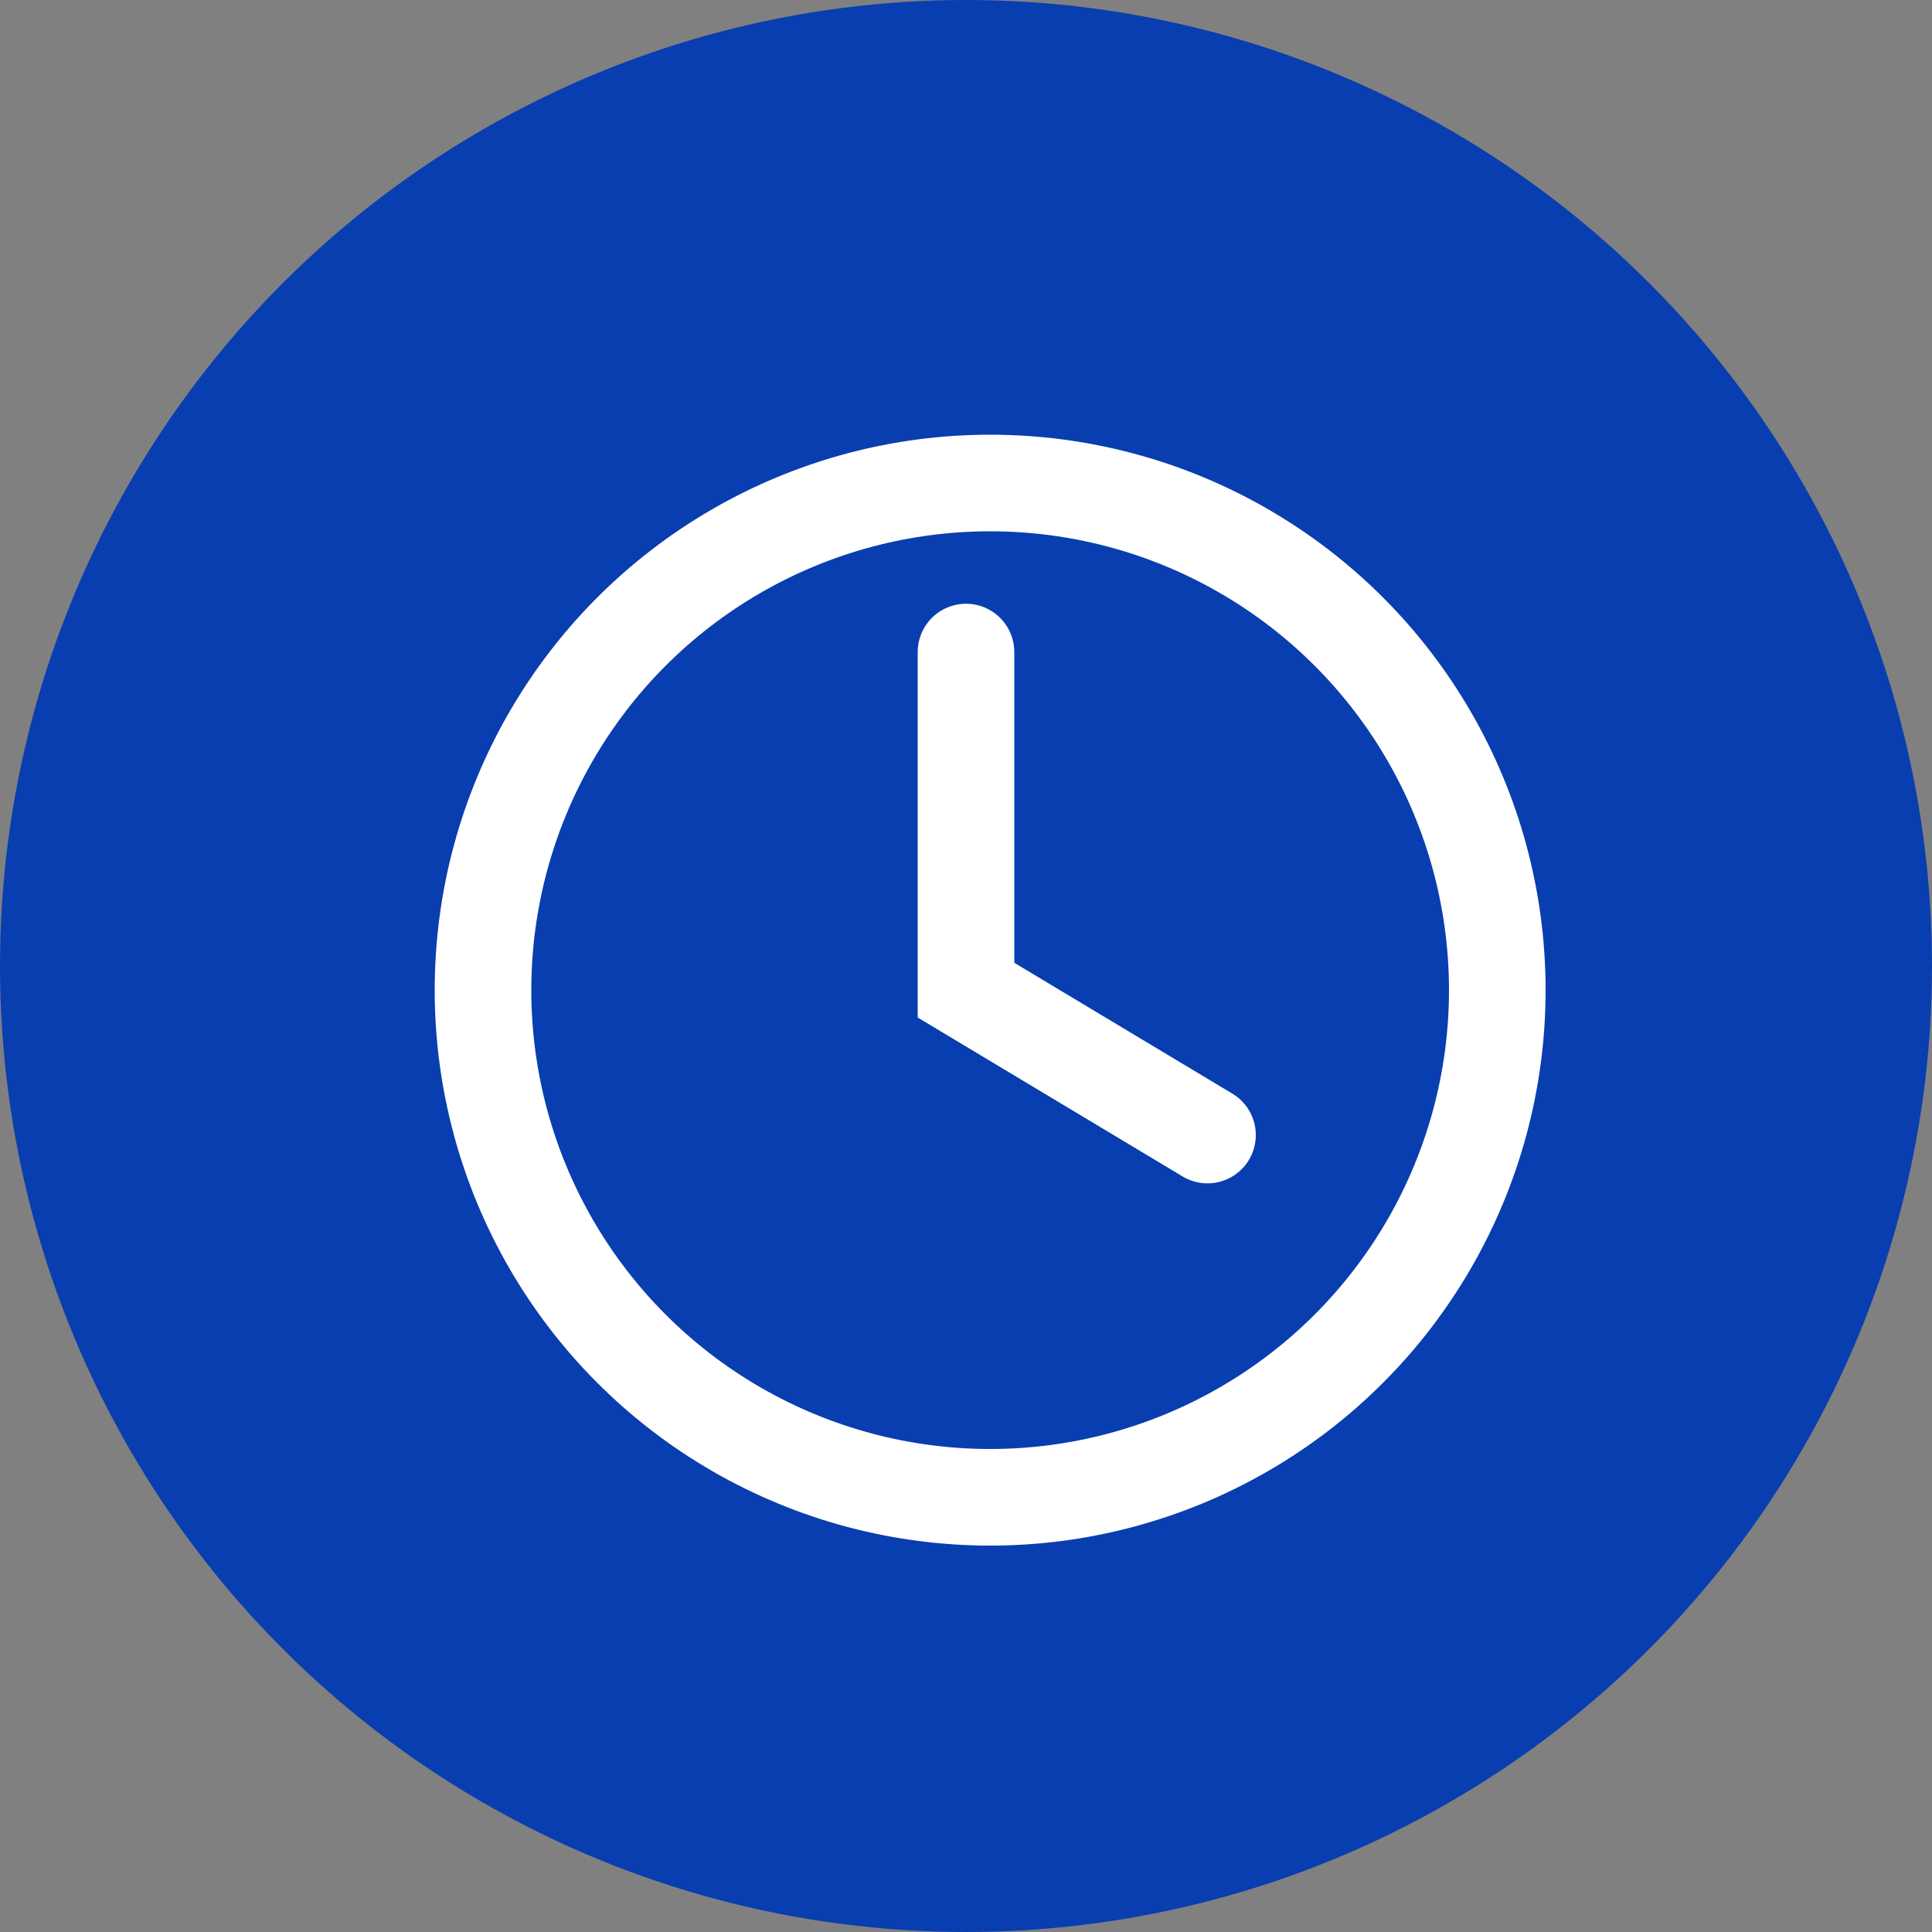 <?xml version="1.0" encoding="UTF-8"?>
<svg xmlns="http://www.w3.org/2000/svg" width="40" height="40" viewBox="0 0 40 40" fill="none">
  <rect x="0" y="0" width="40" height="40" fill="#808080" stroke="none"/>
  <circle cx="20" cy="20" r="20" fill="#093EB0"></circle>
  <circle cx="20.5" cy="20.5" r="10.5" stroke="white" stroke-width="2"></circle>
  <path d="M20 13.5V20.5L25 23.5" stroke="white" stroke-width="2" stroke-linecap="round"></path>
</svg>
